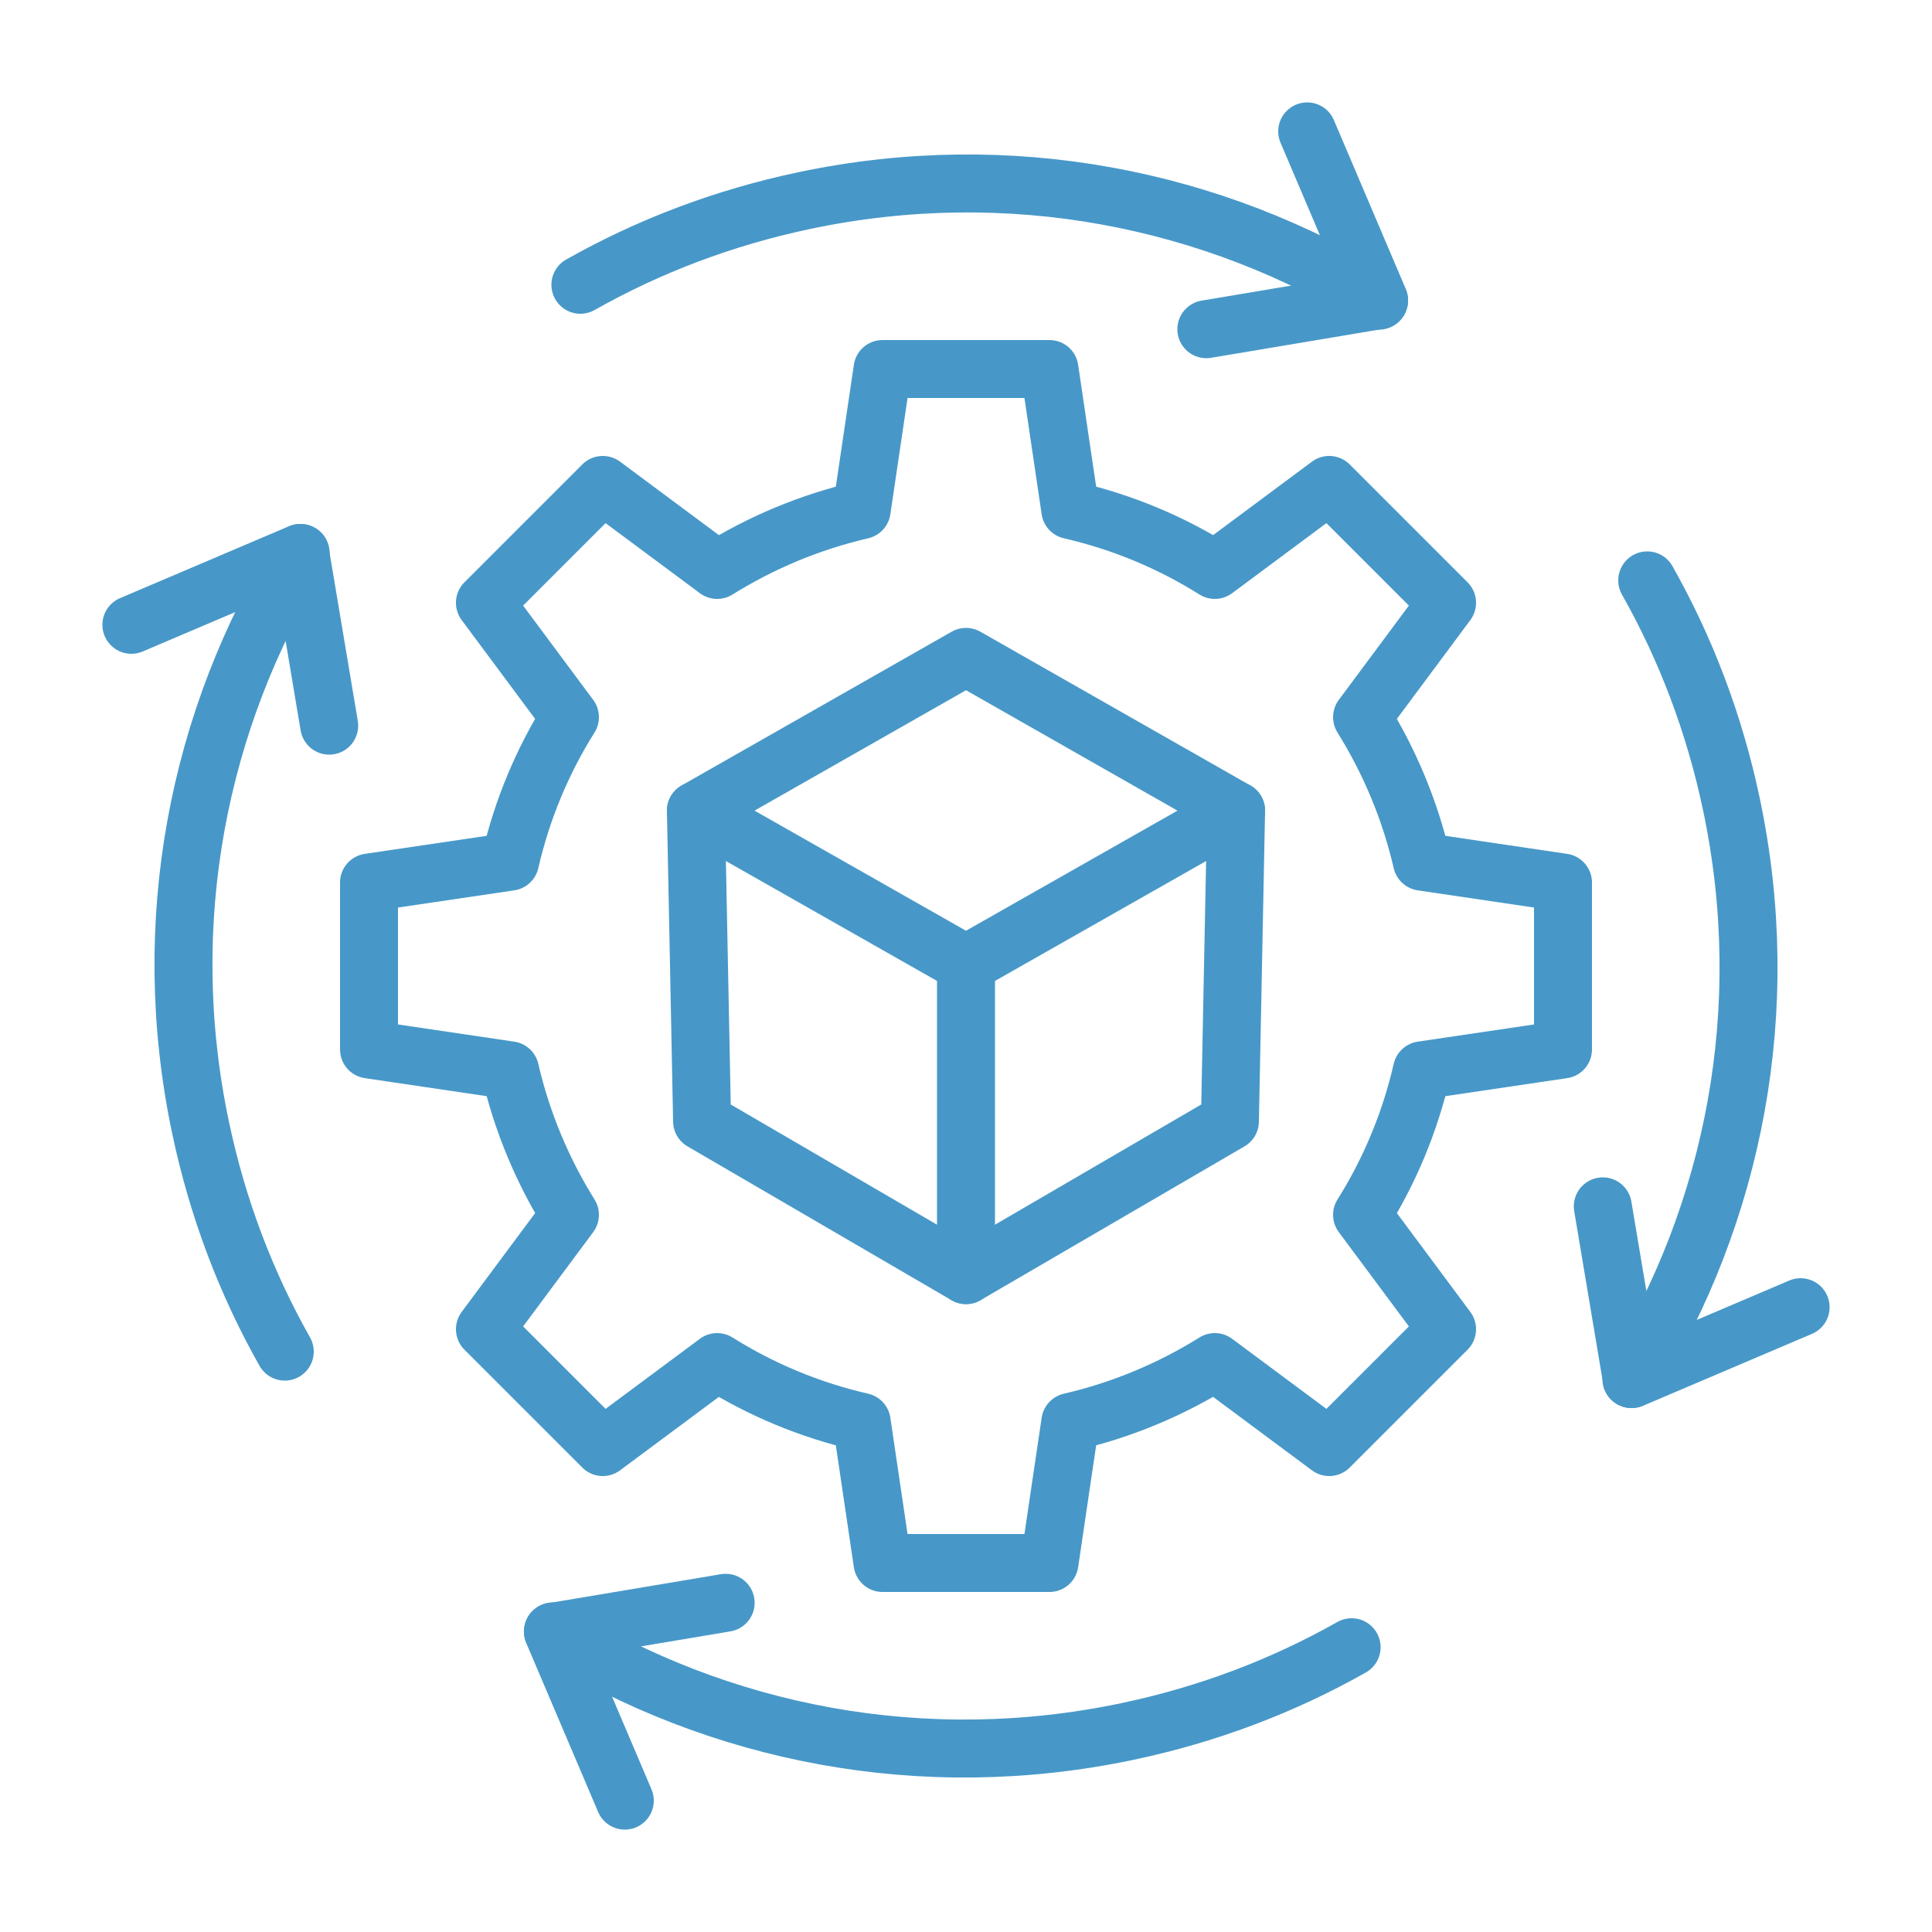 <?xml version="1.0" encoding="UTF-8"?>
<svg id="Layer_1" xmlns="http://www.w3.org/2000/svg" viewBox="0 0 50 50">
  <defs>
    <style>
      .cls-1 {
        fill: none;
        stroke: #4798c8;
        stroke-linecap: round;
        stroke-linejoin: round;
        stroke-width: 1.5px;
      }
    </style>
  </defs>
  <g>
    <path class="cls-1" d="M9.55,22.84v4.32l3.65.54c.31,1.34.84,2.6,1.55,3.74l-2.2,2.96,3.05,3.05,2.96-2.2c1.13.71,2.39,1.24,3.74,1.55l.54,3.65h4.32l.54-3.65c1.34-.31,2.6-.84,3.74-1.55l2.96,2.2,3.05-3.05-2.2-2.96c.71-1.13,1.24-2.39,1.55-3.74l3.65-.54v-4.32l-3.65-.54c-.31-1.34-.84-2.6-1.55-3.74l2.2-2.96-3.05-3.05-2.96,2.2c-1.13-.71-2.39-1.24-3.74-1.55l-.54-3.65h-4.32l-.54,3.65c-1.34.31-2.6.84-3.74,1.55l-2.96-2.2-3.05,3.05,2.2,2.96c-.71,1.13-1.24,2.39-1.55,3.74l-3.65.54Z"/>
    <g>
      <polygon class="cls-1" points="25 24.95 18.01 20.98 25 17 31.99 20.98 25 24.95"/>
      <polyline class="cls-1" points="25 24.95 25 33 18.17 29.02 18.01 20.98"/>
      <polyline class="cls-1" points="25 33 31.83 29.02 31.99 20.98"/>
    </g>
  </g>
  <g>
    <g>
      <polyline class="cls-1" points="41.48 31.22 42.23 35.69 46.6 33.83"/>
      <path class="cls-1" d="M42.63,15.02c1,1.77,1.74,3.71,2.18,5.8,1.12,5.31.06,10.58-2.59,14.87"/>
    </g>
    <g>
      <polyline class="cls-1" points="18.78 41.48 14.31 42.23 16.17 46.6"/>
      <path class="cls-1" d="M34.98,42.63c-1.77,1-3.71,1.74-5.8,2.18-5.31,1.12-10.58.06-14.87-2.59"/>
    </g>
    <g>
      <polyline class="cls-1" points="8.52 18.78 7.77 14.31 3.4 16.17"/>
      <path class="cls-1" d="M7.37,34.98c-1-1.77-1.74-3.71-2.18-5.8-1.12-5.31-.06-10.58,2.59-14.87"/>
    </g>
    <g>
      <polyline class="cls-1" points="31.22 8.52 35.69 7.77 33.83 3.4"/>
      <path class="cls-1" d="M15.02,7.37c1.77-1,3.71-1.74,5.8-2.18,5.31-1.12,10.58-.06,14.87,2.59"/>
    </g>
  </g>
</svg>